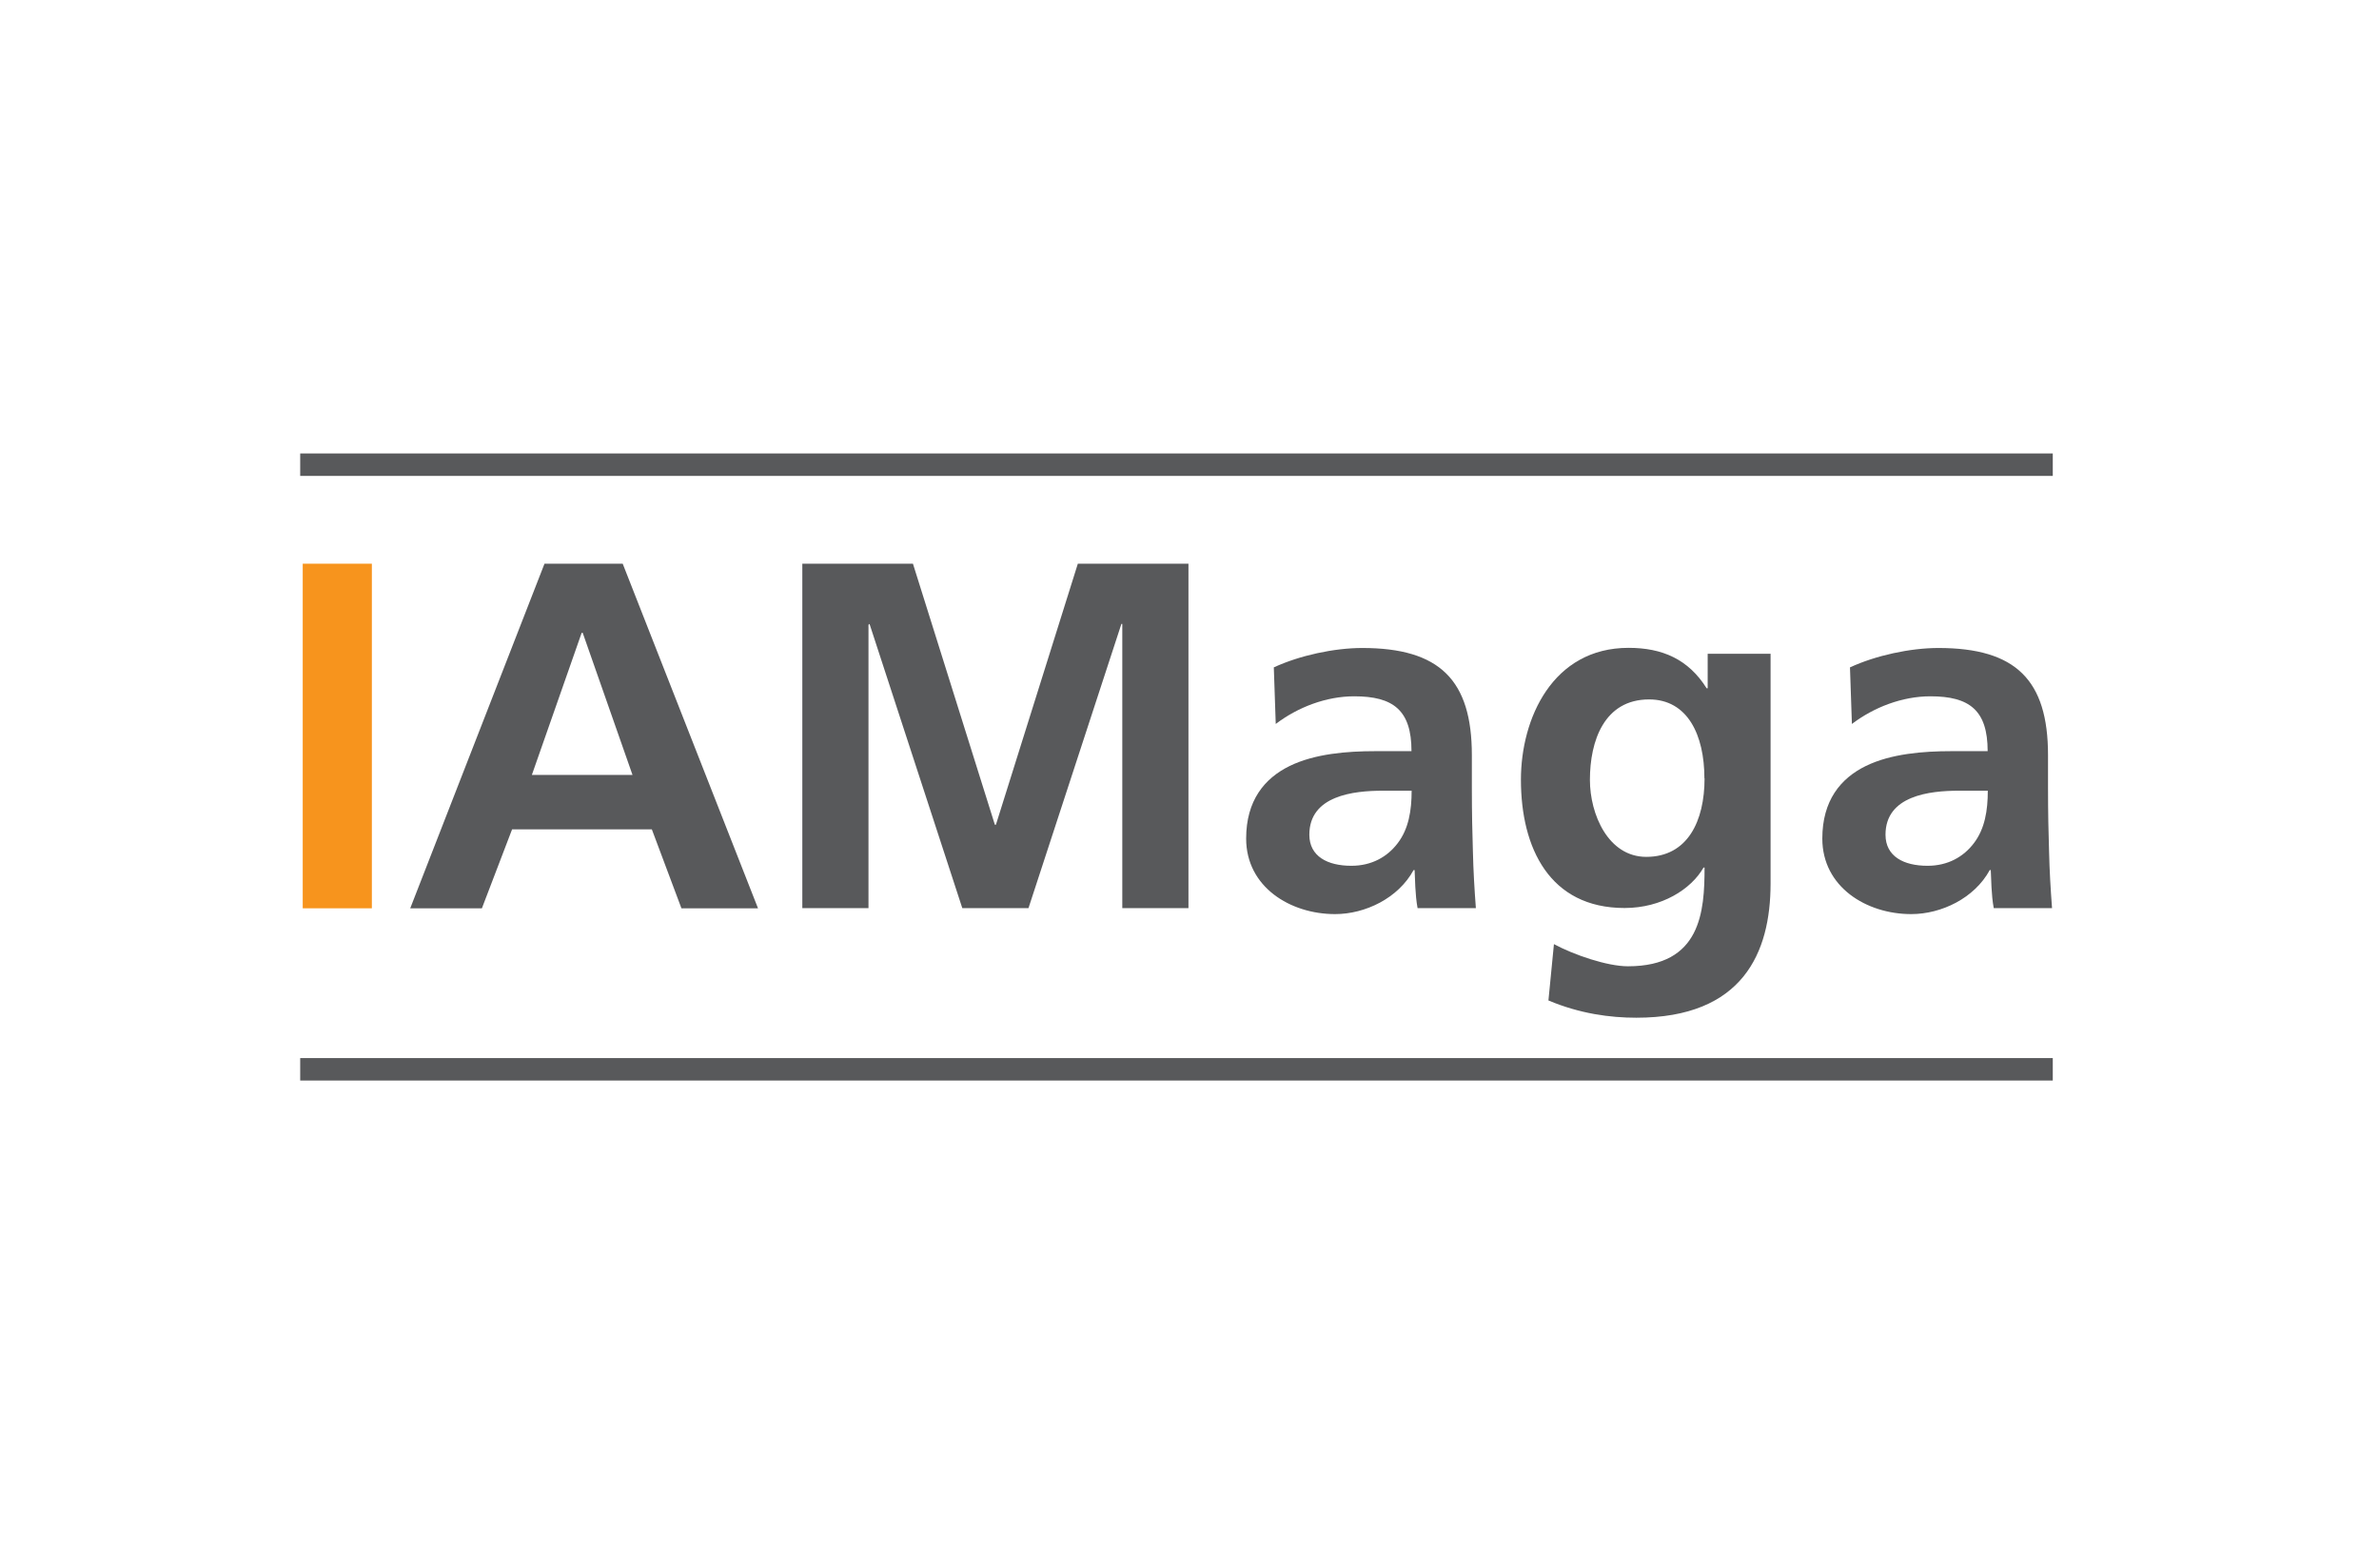 <?xml version="1.0" encoding="UTF-8"?>
<svg xmlns="http://www.w3.org/2000/svg" version="1.1" width="728" height="480" viewBox="0 0 728 480"><svg xmlns:xlink="http://www.w3.org/1999/xlink" id="a" viewBox="0 0 160 160" width="728" height="728" x="0" y="-124"><defs><style>.d{stroke:#58595b;stroke-width:1.51px;}.d,.e{fill:none;}.f{clip-path:url(#b);}.g{clip-path:url(#c);}.h{fill:#f7941d;}.i{fill:#58595b;}</style><clipPath id="b"><rect class="e" y="23.62" width="160" height="112.76"/></clipPath><clipPath id="c"><rect class="e" y="23.62" width="160" height="112.76"/></clipPath></defs><g class="f"><rect class="h" x="20.36" y="65.17" width="4.65" height="23.18"/><path class="i" d="M36.63,65.17h5.25l9.1,23.18h-5.15l-1.99-5.31h-9.4l-2.03,5.31h-4.82l9.03-23.18Zm2.56,4.65h-.07l-3.35,9.56h6.77l-3.35-9.56Z"/><polygon class="i" points="53.96 65.17 61.4 65.17 66.91 82.73 66.98 82.73 72.49 65.17 79.93 65.17 79.93 88.34 75.48 88.34 75.48 69.22 75.42 69.22 69.17 88.34 64.72 88.34 58.48 69.22 58.41 69.28 58.41 88.34 53.96 88.34 53.96 65.17"/><g class="g"><path class="i" d="M85.68,72.14c1.73-.8,4.05-1.3,5.94-1.3,5.21,0,7.37,2.16,7.37,7.21v2.19c0,1.73,.03,3.02,.07,4.28,.03,1.29,.1,2.49,.2,3.82h-3.92c-.17-.9-.17-2.03-.2-2.56h-.07c-1.03,1.89-3.25,2.96-5.28,2.96-3.02,0-5.98-1.83-5.98-5.08,0-2.56,1.23-4.05,2.92-4.88,1.69-.83,3.89-1,5.74-1h2.46c0-2.76-1.23-3.69-3.85-3.69-1.89,0-3.79,.73-5.28,1.86l-.13-3.82Zm5.21,13.35c1.36,0,2.42-.6,3.12-1.53,.73-.96,.93-2.19,.93-3.52h-1.93c-1.99,0-4.95,.33-4.95,2.96,0,1.46,1.23,2.09,2.82,2.09"/><path class="i" d="M119.08,71.24v15.44c0,4.65-1.86,9.03-9.03,9.03-1.76,0-3.79-.27-5.91-1.16l.37-3.79c1.36,.73,3.59,1.49,4.98,1.49,4.91,0,5.15-3.69,5.15-6.64h-.07c-.83,1.46-2.82,2.72-5.31,2.72-5.05,0-6.97-4.05-6.97-8.63,0-4.12,2.13-8.87,7.24-8.87,2.26,0,4.02,.76,5.25,2.72h.07v-2.32h4.25Zm-4.45,8.37c0-2.92-1.13-5.31-3.72-5.31-3.02,0-3.98,2.79-3.98,5.41,0,2.32,1.23,5.18,3.79,5.18,2.79,0,3.92-2.42,3.92-5.28"/><path class="i" d="M124.43,72.14c1.73-.8,4.05-1.3,5.94-1.3,5.21,0,7.37,2.16,7.37,7.21v2.19c0,1.73,.03,3.02,.07,4.28,.03,1.29,.1,2.49,.2,3.82h-3.92c-.17-.9-.17-2.03-.2-2.56h-.07c-1.03,1.89-3.25,2.96-5.28,2.96-3.02,0-5.98-1.83-5.98-5.08,0-2.56,1.23-4.05,2.92-4.88,1.69-.83,3.89-1,5.74-1h2.46c0-2.76-1.23-3.69-3.85-3.69-1.89,0-3.79,.73-5.28,1.86l-.13-3.82Zm5.21,13.35c1.36,0,2.42-.6,3.12-1.53,.73-.96,.93-2.19,.93-3.52h-1.93c-1.99,0-4.95,.33-4.95,2.96,0,1.46,1.23,2.09,2.82,2.09"/><line class="d" x1="20.19" y1="58.51" x2="138.06" y2="58.51"/><line class="d" x1="20.19" y1="99.18" x2="138.06" y2="99.18"/></g></g></svg></svg>
